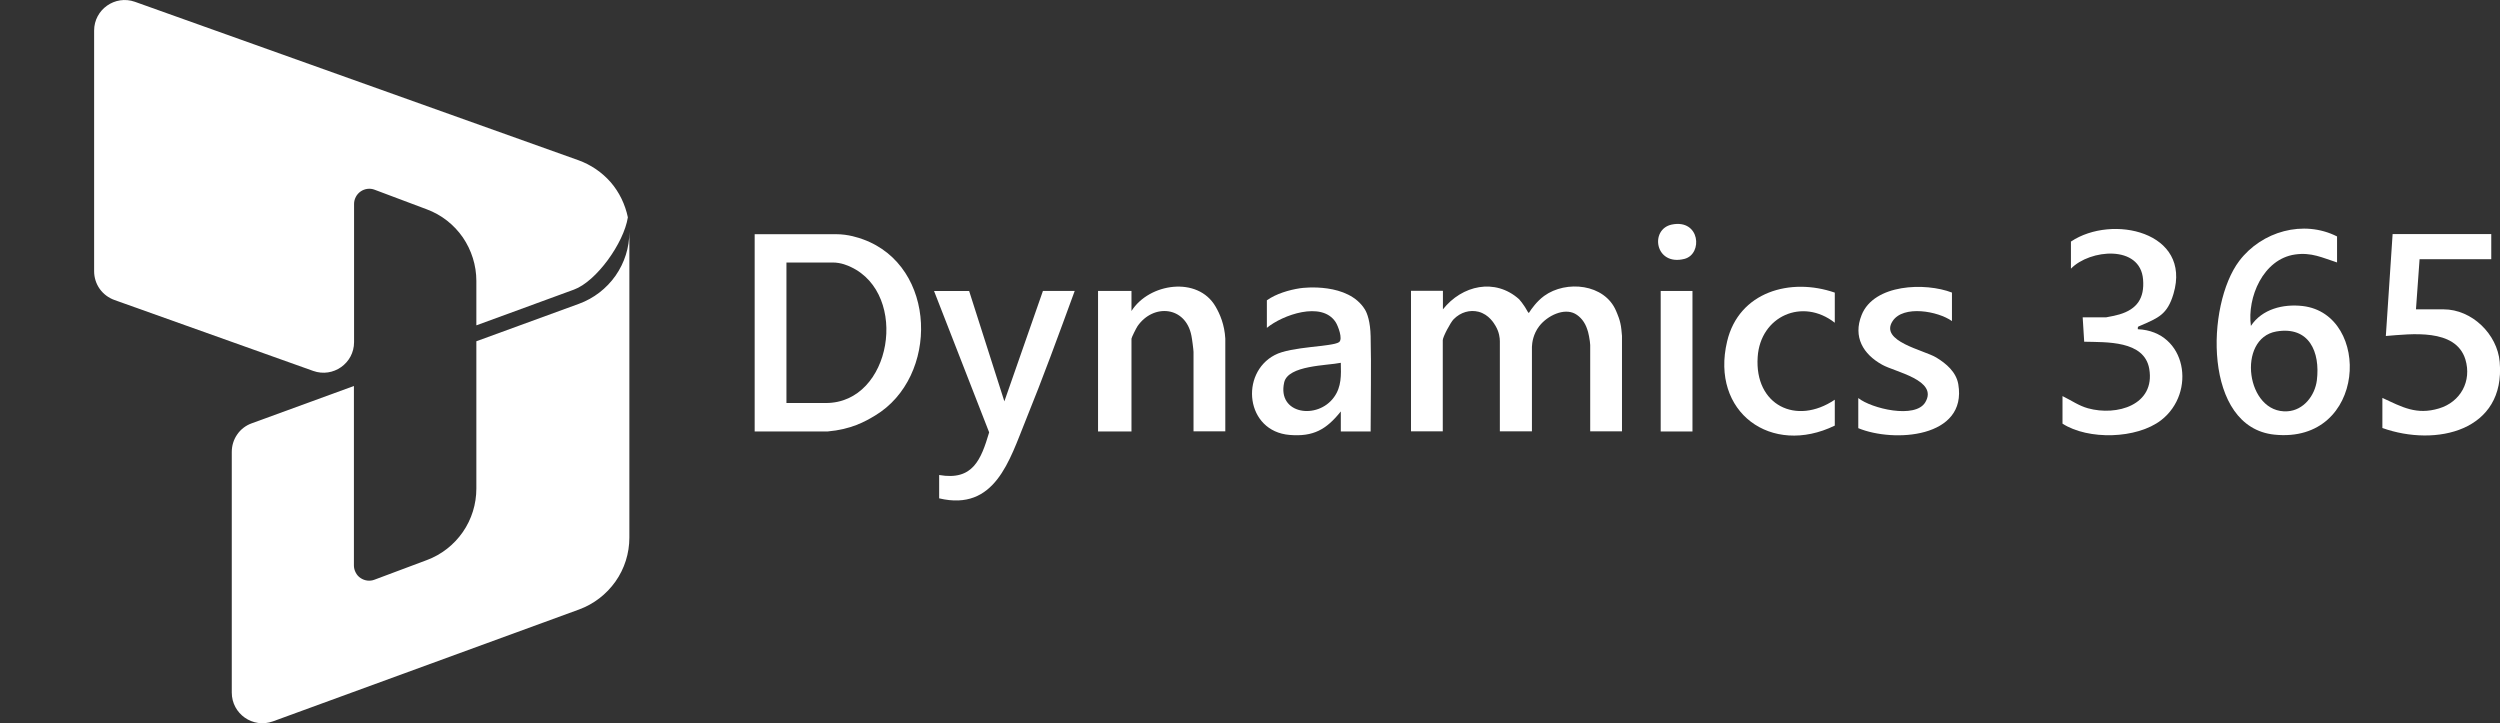 <?xml version="1.0" encoding="UTF-8"?>
<svg id="Ebene_1" data-name="Ebene 1" xmlns="http://www.w3.org/2000/svg" xmlns:xlink="http://www.w3.org/1999/xlink" viewBox="0 0 166 48.03">
  <rect x="0" y="0" width="166" height="48.03" fill="#333333" stroke="none"/>
  <defs>
    <style>
      .cls-1 {
        fill: none;
      }

      .cls-2 {
        fill: #fff;
      }

      .cls-3 {
        clip-path: url(#clippath);
      }
    </style>
    <clipPath id="clippath">
      <rect class="cls-1" y="0" width="48.03" height="48.03"/>
    </clipPath>
  </defs>
  <path class="cls-2" d="M50.11,28.65v-13.1h5.39c.84,0,1.52.24,1.8.34,4.94,1.79,5.06,9.14.81,11.7-.68.41-1.59.92-3.16,1.06h-4.84ZM52.23,26.76h2.61c4.38,0,5.54-7.21,1.66-9.03-.19-.09-.64-.3-1.22-.3h-3.06v9.33h0Z"/>
  <path class="cls-2" d="M95.81,19.32v1.22c1.27-1.6,3.46-2.1,5.06-.67.1.11.24.29.39.52.17.27.23.44.27.37.15-.24.51-.75,1-1.11,1.46-1.06,4.02-.81,4.78,1,.08.2.29.62.35,1.23,0,.07.04.35.04.42v6.34h-2.11v-5.73c-.01-.15-.03-.35-.08-.59-.04-.2-.08-.36-.11-.43-.16-.51-.46-.86-.82-1.06-.74-.39-1.82.12-2.37.82-.41.53-.48,1.11-.49,1.38v5.61h-2.13v-5.98c0-.21-.04-.6-.28-1.01-.1-.17-.44-.77-1.14-.95-.56-.14-1.18.02-1.65.5-.2.2-.72,1.17-.72,1.39v6.05h-2.11v-9.33h2.11Z"/>
  <path class="cls-2" d="M155.19,17.43c-1-.32-1.7-.69-2.81-.53-2.11.31-3.18,2.85-2.92,4.74.74-1.12,2.14-1.47,3.44-1.32,4.59.54,4.26,9.17-1.88,8.54-4.73-.49-4.55-8.62-2.33-11.54,1.49-1.96,4.26-2.75,6.49-1.62v1.72h0ZM151.15,22.01c-2.65.46-2.01,5.48.74,5.3,1.07-.07,1.82-1.04,1.95-2.06.23-1.88-.51-3.61-2.69-3.24h0Z"/>
  <path class="cls-2" d="M165.42,15.54v1.67h-4.76l-.02.28-.22,3.05h1.83c1.89,0,3.57,1.65,3.73,3.49.4,4.59-4.22,5.66-7.79,4.39v-2c1.31.61,2.26,1.15,3.76.7,1.43-.43,2.19-1.81,1.75-3.26-.65-2.08-3.61-1.68-5.28-1.55l.45-6.77h6.56Z"/>
  <path class="cls-2" d="M137.51,16.04c2.73-1.83,8.03-.65,6.81,3.47-.41,1.39-1.02,1.6-2.21,2.12-.13.06-.17.03-.16.23,3.25.14,3.91,4.21,1.55,6.04-1.62,1.25-4.84,1.33-6.55.23v-1.83c.63.31,1.08.64,1.69.81,1.91.53,4.48-.21,4.07-2.62-.33-1.9-2.87-1.76-4.32-1.8l-.1-1.62h1.56c.16-.02.75-.15.87-.19,1.19-.35,1.68-1.09,1.58-2.32-.18-2.33-3.54-2.01-4.79-.72v-1.83h0Z"/>
  <path class="cls-2" d="M64.35,19.32l2.34,7.33,2.56-7.33h2.11c-1.05,2.87-2.1,5.75-3.25,8.58-1.08,2.66-2.04,6.07-5.75,5.19v-1.55c2.24.39,2.78-1.02,3.32-2.83l-3.66-9.39h2.34Z"/>
  <path class="cls-2" d="M91.03,28.65h-2v-1.33c-.96,1.2-1.82,1.69-3.4,1.56-2.92-.24-3.32-4.09-.98-5.31,1.08-.57,3.82-.54,4.26-.85.28-.2-.07-1.1-.23-1.34-.92-1.4-3.52-.47-4.56.39v-1.83c.6-.43,1.47-.69,2.2-.8.23-.04,3.2-.39,4.31,1.41.16.26.36.82.38,1.78.05,2.11,0,4.22,0,6.33ZM89.03,24.09c-.91.19-3.5.16-3.76,1.3-.48,2.12,2.22,2.5,3.31.98.5-.69.47-1.46.45-2.28Z"/>
  <path class="cls-2" d="M75.13,19.32v1.33c1.17-1.85,4.4-2.33,5.58-.3.3.51.6,1.22.65,2.13v6.16h-2.11v-5.27c0-.13-.1-.91-.14-1.08-.38-1.96-2.53-2.15-3.58-.63-.08.12-.4.75-.4.83v6.16h-2.22v-9.33h2.23Z"/>
  <path class="cls-2" d="M129.61,19.43v1.89c-.92-.66-3.23-1.08-3.94,0-.89,1.35,2.08,1.92,2.9,2.42.66.4,1.32.96,1.46,1.77.61,3.58-4.3,3.89-6.64,2.92v-2c.87.7,3.79,1.4,4.45.28.88-1.47-2.01-2.01-2.86-2.49-1.27-.7-1.95-1.85-1.37-3.3.82-2.07,4.23-2.18,6.01-1.49h0Z"/>
  <path class="cls-2" d="M121.83,19.43v2c-2.14-1.68-4.94-.44-5.12,2.27-.22,3.2,2.56,4.57,5.12,2.84v1.72c-4.21,2.05-8.27-.88-7.15-5.59.78-3.3,4.21-4.26,7.15-3.24Z"/>
  <path class="cls-2" d="M112.38,19.32h-2.11v9.33h2.11v-9.33Z"/>
  <path class="cls-2" d="M111.01,14.91c1.88-.38,2.07,1.96.84,2.28-1.96.5-2.33-1.97-.84-2.28Z"/>
  <g class="cls-3">
    <path class="cls-2" d="M31.63,22.66v9.78c0,1.03-.31,2.04-.9,2.89-.59.85-1.42,1.5-2.39,1.86l-3.47,1.3c-.15.06-.32.08-.48.06-.16-.02-.32-.08-.45-.17-.14-.09-.25-.22-.32-.36-.08-.15-.12-.31-.12-.47v-11.92l-6.79,2.48c-.39.14-.73.4-.96.74-.24.34-.36.75-.36,1.16v15.98c0,1.41,1.4,2.39,2.73,1.91l20.33-7.43c.98-.36,1.82-1.01,2.42-1.86.6-.85.92-1.87.92-2.91V15.4c0,1.04-.32,2.05-.92,2.91-.6.85-1.44,1.5-2.42,1.86l-6.82,2.49ZM31.63,21.59v-2.94c0-1.03-.32-2.04-.9-2.89-.59-.85-1.42-1.5-2.39-1.86l-3.46-1.3c-.15-.06-.32-.08-.48-.06-.16.02-.32.08-.45.17-.13.09-.25.22-.32.36-.08.15-.12.31-.12.47v9.18c0,1.4-1.39,2.38-2.71,1.91l-13.2-4.71c-.39-.14-.74-.4-.98-.74-.24-.34-.37-.75-.37-1.17V2.03C6.25.63,7.64-.35,8.96.12l29.45,10.52c.83.3,1.56.8,2.14,1.46.57.66.96,1.47,1.14,2.33-.27,1.72-2.1,4.26-3.58,4.8l-6.47,2.37Z"/>
  </g>
</svg>